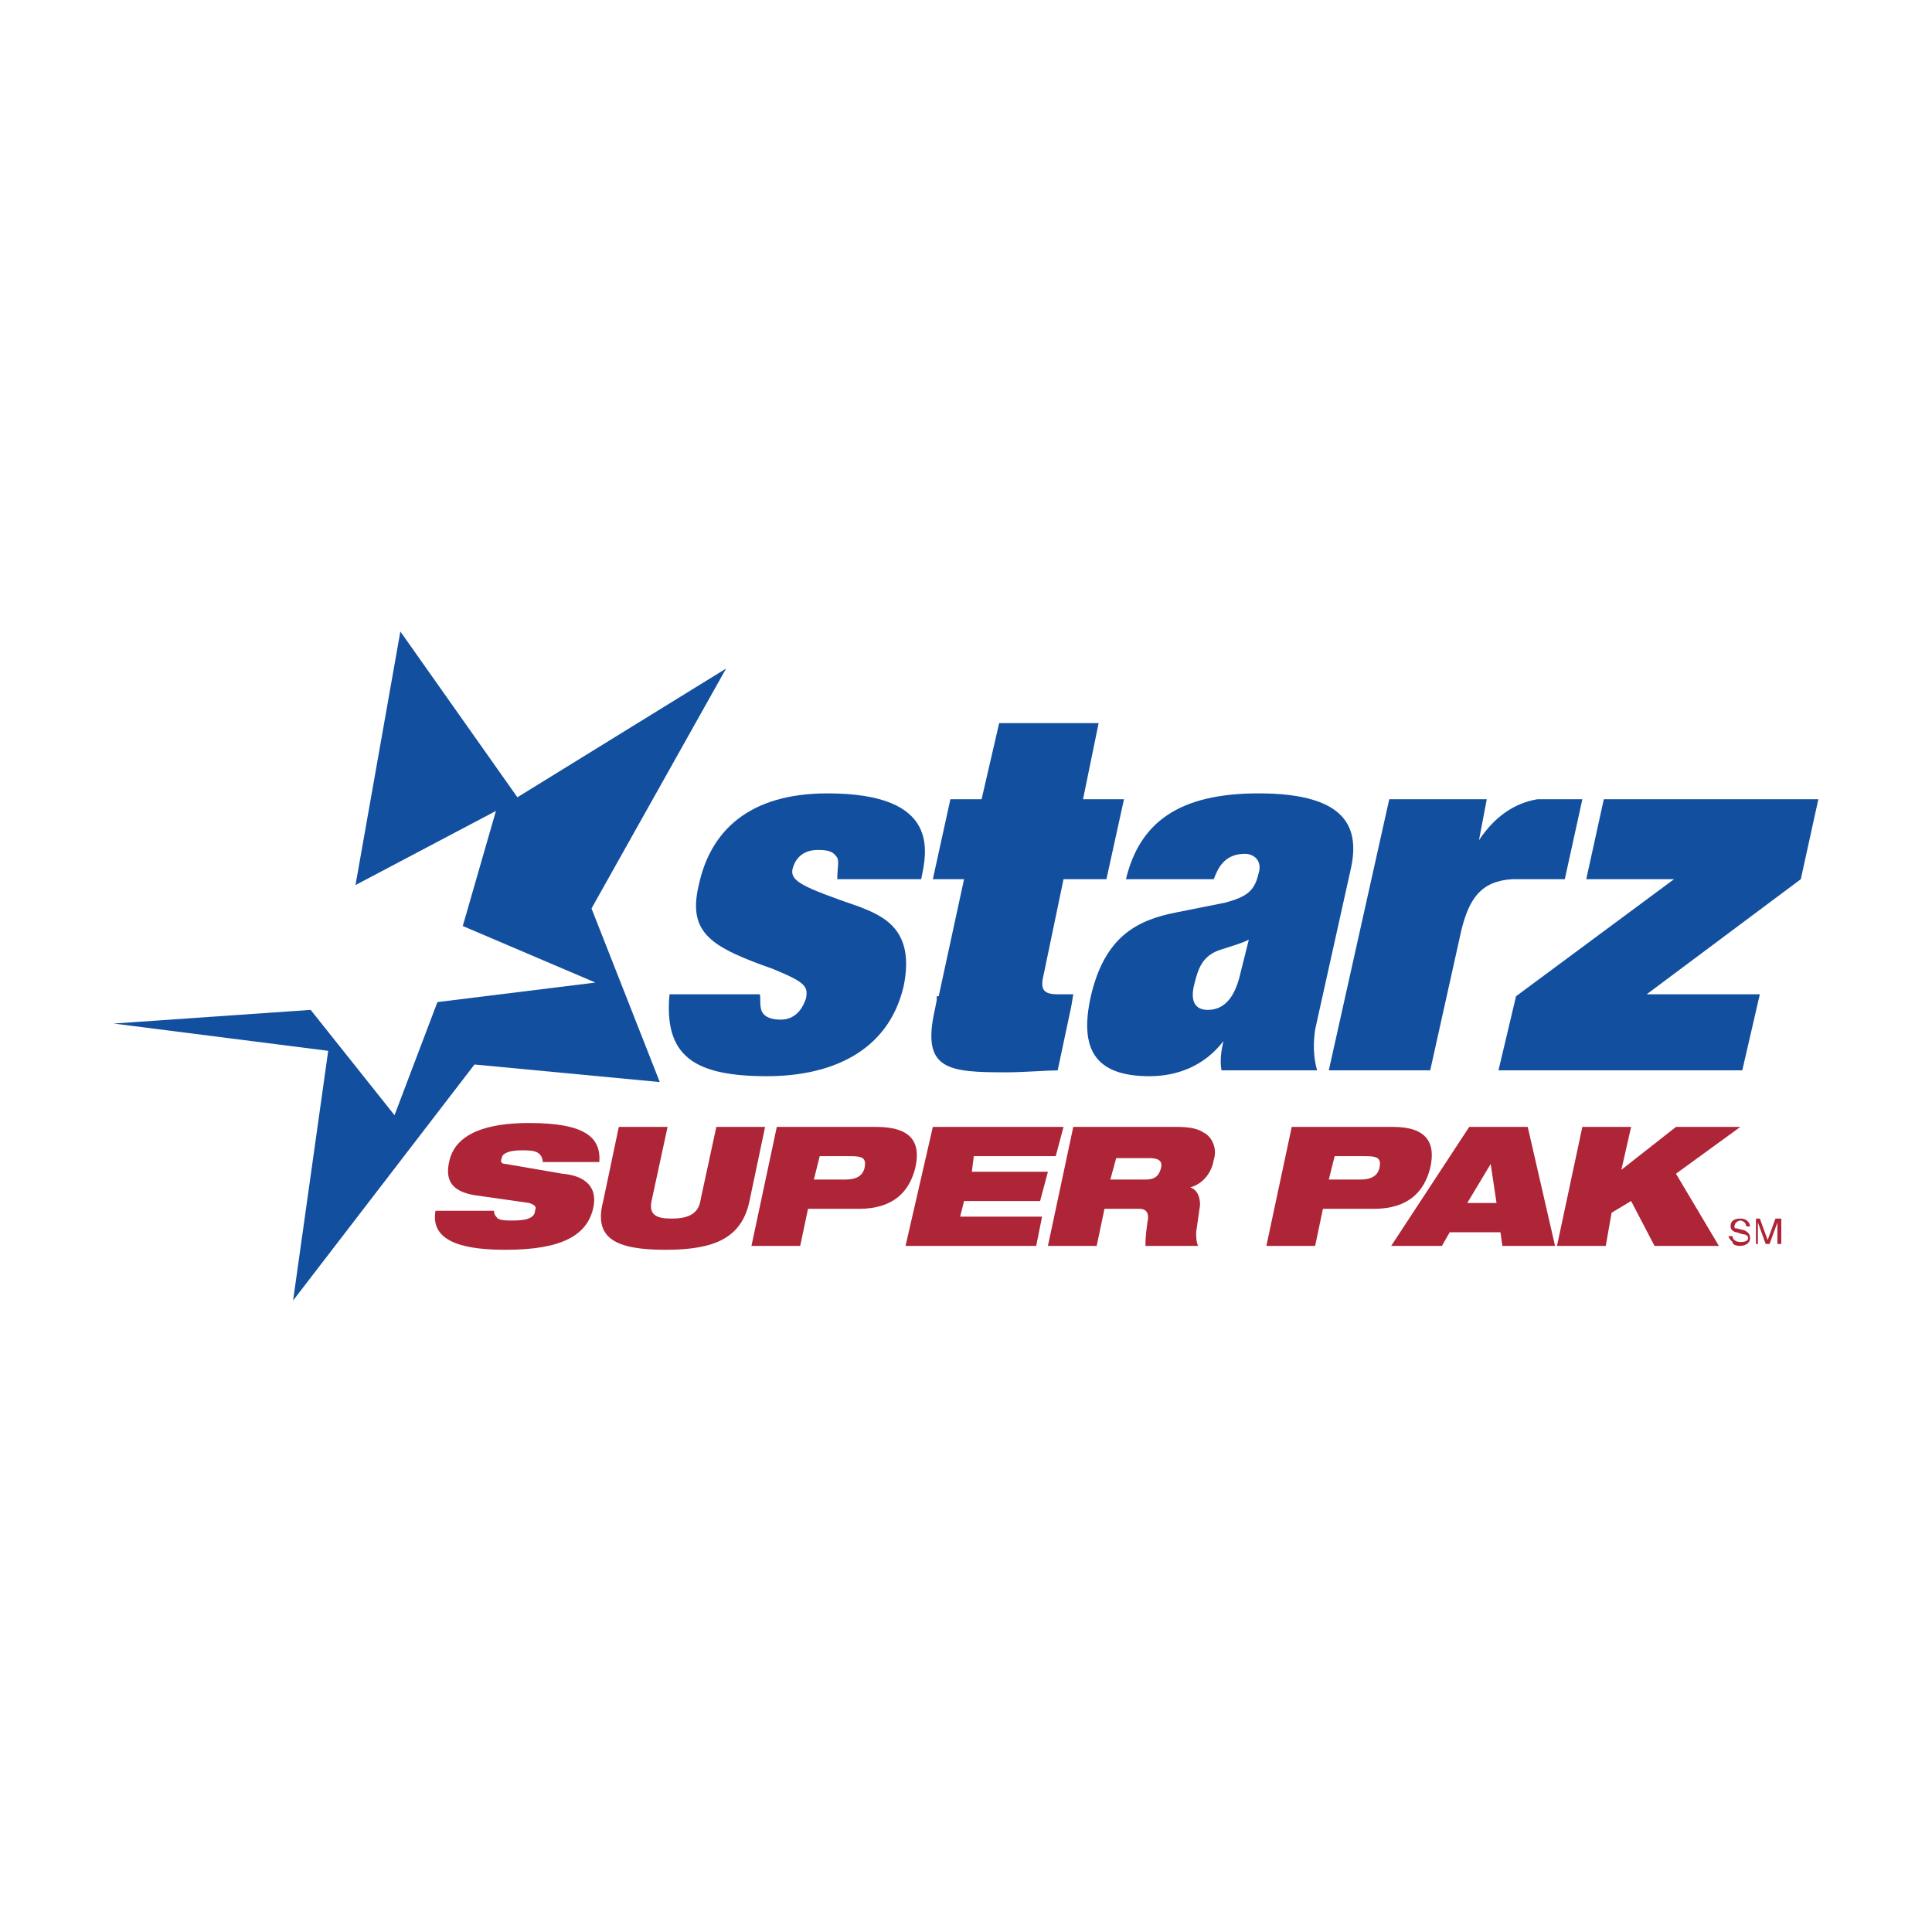 <?xml version="1.0" encoding="utf-8"?>
<!-- Generator: Adobe Illustrator 13.0.0, SVG Export Plug-In . SVG Version: 6.00 Build 14948)  -->
<!DOCTYPE svg PUBLIC "-//W3C//DTD SVG 1.0//EN" "http://www.w3.org/TR/2001/REC-SVG-20010904/DTD/svg10.dtd">
<svg version="1.0" id="Layer_1" xmlns="http://www.w3.org/2000/svg" xmlns:xlink="http://www.w3.org/1999/xlink" x="0px" y="0px"
	 width="192.756px" height="192.756px" viewBox="0 0 192.756 192.756" enable-background="new 0 0 192.756 192.756"
	 xml:space="preserve">
<g>
	<polygon fill-rule="evenodd" clip-rule="evenodd" fill="#FFFFFF" points="0,0 192.756,0 192.756,192.756 0,192.756 0,0 	"/>
	<path fill-rule="evenodd" clip-rule="evenodd" fill="#124F9F" d="M75.75,99.199c0.195,0,0,0.779,0.195,1.557
		c0.194,0.584,0.778,0.973,1.946,0.973c1.751,0,2.335-1.557,2.53-2.141c0.195-1.166,0-1.557-3.308-2.918
		c-6.033-2.14-8.562-3.503-7.395-8.368c1.167-5.449,5.06-9.146,12.843-9.146c11.287,0,9.924,5.838,9.341,8.562h-8.368
		c0-0.973,0.195-1.751,0-2.141c-0.389-0.584-0.778-0.778-1.946-0.778c-0.973,0-2.14,0.389-2.529,1.946
		c-0.195,1.167,0.973,1.751,6.616,3.697c2.53,0.973,5.643,2.335,4.476,7.979c-1.557,6.615-7.395,8.951-13.622,8.951
		c-7.2,0-10.313-1.947-9.73-8.174H75.75L75.75,99.199z"/>
	<path fill-rule="evenodd" clip-rule="evenodd" fill="#124F9F" d="M106.108,87.718h4.28l1.752-7.979h-4.087l1.557-7.59h-9.924
		l-1.752,7.59h-3.113l-1.751,7.979h3.114l-2.53,11.676h-0.195c0,0.193,0,0.193,0,0.389l-0.194,0.973
		c-1.362,6.033,1.362,6.229,7.2,6.229c1.557,0,4.086-0.195,5.06-0.195l1.362-6.422l0,0l0.194-1.168c0,0-0.778,0-1.557,0
		c-1.558,0-1.752-0.584-1.362-2.141L106.108,87.718L106.108,87.718z"/>
	<path fill-rule="evenodd" clip-rule="evenodd" fill="#124F9F" d="M123.622,97.643c-0.39,1.361-1.168,3.113-3.114,3.113
		c-1.362,0-1.751-0.973-1.362-2.529c0.39-1.557,0.778-2.919,2.725-3.503c1.168-0.389,1.946-0.583,2.725-0.973L123.622,97.643
		L123.622,97.643z M134.714,86.939c0.973-4.086,0-7.784-9.146-7.784c-7.979,0-11.87,2.919-13.232,8.562h8.757
		c0.39-0.973,0.974-2.53,3.113-2.53c0.974,0,1.752,0.778,1.362,1.946c-0.389,1.751-1.167,2.335-3.308,2.919l-4.865,0.973
		c-4.087,0.778-7.2,2.53-8.562,8.368c-1.167,5.254,0.39,7.979,5.838,7.979c2.725,0,5.449-0.973,7.396-3.504l0,0
		c-0.195,0.779-0.39,1.947-0.195,2.92h9.535c-0.389-1.363-0.389-2.725-0.194-4.086L134.714,86.939L134.714,86.939z"/>
	<path fill-rule="evenodd" clip-rule="evenodd" fill="#124F9F" d="M147.558,83.826L147.558,83.826l0.778-4.086h-9.73l-6.032,27.049
		h10.119l3.113-14.011c0.778-3.114,1.946-4.865,5.06-5.06c0.584,0,5.254,0,5.254,0l1.752-7.979h-4.476
		C151.061,80.129,149.114,81.491,147.558,83.826L147.558,83.826z"/>
	<polygon fill-rule="evenodd" clip-rule="evenodd" fill="#124F9F" points="167.018,87.718 158.261,87.718 160.012,79.74 
		181.417,79.74 179.666,87.718 164.293,99.199 175.579,99.199 173.828,106.789 149.503,106.789 151.255,99.395 167.018,87.718 	"/>
	<path fill-rule="evenodd" clip-rule="evenodd" fill="#AD2537" d="M47.339,119.242c-2.335-0.389-2.919-1.557-2.53-3.307
		c0.583-2.92,3.892-3.893,7.979-3.893c5.449,0,7.2,1.361,7.005,3.893H54.15c0-0.391-0.195-0.779-0.584-0.975
		c-0.389-0.193-0.973-0.193-1.557-0.193c-1.362,0-1.946,0.389-1.946,0.777c-0.194,0.391,0,0.584,0.389,0.584l5.644,0.973
		c2.335,0.195,3.503,1.363,3.114,3.309c-0.584,2.92-3.309,4.281-8.757,4.281c-3.697,0-7.589-0.584-7.005-3.893h5.838
		c0,0.391,0.195,0.584,0.389,0.779c0.389,0.195,0.778,0.195,1.557,0.195c1.557,0,2.141-0.391,2.141-0.975
		c0.194-0.389,0-0.582-0.584-0.777L47.339,119.242L47.339,119.242z"/>
	<path fill-rule="evenodd" clip-rule="evenodd" fill="#AD2537" d="M61.739,112.432h4.865l-1.557,7.201
		c-0.389,1.557,0.389,1.945,1.946,1.945c1.557,0,2.725-0.389,2.919-1.945l1.557-7.201h4.865l-1.557,7.395
		c-0.778,3.697-3.503,4.865-8.368,4.865c-5.06,0-7.2-1.168-6.227-4.865L61.739,112.432L61.739,112.432z"/>
	<path fill-rule="evenodd" clip-rule="evenodd" fill="#AD2537" d="M81.783,115.352h3.114c1.167,0,1.557,0.193,1.362,1.166
		c-0.194,0.779-0.778,1.168-1.946,1.168h-3.114L81.783,115.352L81.783,115.352z M74.972,124.303h4.865l0.778-3.697h5.06
		c3.503,0,5.06-1.752,5.643-4.088c0.584-2.529-0.389-4.086-3.892-4.086h-9.925L74.972,124.303L74.972,124.303z"/>
	<polygon fill-rule="evenodd" clip-rule="evenodd" fill="#AD2537" points="93.07,112.432 106.108,112.432 105.329,115.352 
		97.156,115.352 96.961,116.908 104.551,116.908 103.772,119.826 96.184,119.826 95.794,121.383 103.967,121.383 103.384,124.303 
		90.346,124.303 93.07,112.432 	"/>
	<path fill-rule="evenodd" clip-rule="evenodd" fill="#AD2537" d="M111.362,115.545h3.308c0.778,0,1.362,0.195,1.168,0.973
		c-0.194,0.779-0.584,1.168-1.557,1.168h-3.503L111.362,115.545L111.362,115.545z M104.551,124.303h4.865l0.778-3.697h3.503
		c0.778,0,0.973,0.584,0.778,1.361c-0.194,1.363-0.194,1.947-0.194,2.336h5.254c-0.194-0.389-0.194-0.973-0.194-1.361l0.389-2.725
		c0-0.975-0.389-1.557-0.973-1.752l0,0c1.362-0.389,2.141-1.557,2.335-2.725c0.39-1.168-0.194-2.336-0.973-2.725
		c-0.584-0.389-1.362-0.584-2.725-0.584h-10.313L104.551,124.303L104.551,124.303z"/>
	<path fill-rule="evenodd" clip-rule="evenodd" fill="#AD2537" d="M133.157,115.352h3.113c1.168,0,1.557,0.193,1.362,1.166
		c-0.194,0.779-0.778,1.168-1.946,1.168h-3.113L133.157,115.352L133.157,115.352z M126.346,124.303h4.865l0.778-3.697h5.06
		c3.503,0,5.06-1.752,5.644-4.088c0.584-2.529-0.389-4.086-3.697-4.086h-10.119L126.346,124.303L126.346,124.303z"/>
	<path fill-rule="evenodd" clip-rule="evenodd" fill="#AD2537" d="M149.309,120.021h-2.919l2.335-3.893l0,0L149.309,120.021
		L149.309,120.021z M138.801,124.303h5.06l0.778-1.361h5.06l0.194,1.361h5.254l-2.725-11.871h-5.838L138.801,124.303
		L138.801,124.303z"/>
	<polygon fill-rule="evenodd" clip-rule="evenodd" fill="#AD2537" points="162.736,119.826 160.79,120.994 160.206,124.303 
		155.341,124.303 157.871,112.432 162.736,112.432 161.763,116.713 167.212,112.432 173.634,112.432 167.212,117.102 
		171.493,124.303 165.071,124.303 162.736,119.826 	"/>
	<polygon fill-rule="evenodd" clip-rule="evenodd" fill="#124F9F" points="49.48,80.907 46.171,92.388 59.404,98.031 43.642,99.979 
		39.361,111.264 30.993,100.756 11.339,102.119 32.745,104.842 29.242,129.752 47.339,106.205 65.826,107.957 59.015,90.637 
		72.442,66.701 51.62,79.545 39.944,63.004 35.469,88.302 49.48,80.907 	"/>
	<path fill-rule="evenodd" clip-rule="evenodd" fill="#AD2537" d="M174.218,122.357c0-0.391-0.39-0.584-0.584-0.584
		s-0.584,0.193-0.584,0.584c0,0.193,0,0.193,0.194,0.193l0.778,0.195c0.39,0.195,0.584,0.389,0.584,0.777
		c0,0.584-0.584,0.779-0.973,0.779c-0.584,0-0.778-0.195-0.778-0.389c-0.195-0.195-0.39-0.391-0.39-0.584h0.39
		c0,0.389,0.389,0.584,0.778,0.584c0.194,0,0.778,0,0.778-0.391c0-0.193-0.194-0.389-0.584-0.389l-0.584-0.193
		c-0.194,0-0.584-0.195-0.584-0.584c0-0.391,0.195-0.779,0.974-0.779s0.973,0.584,0.973,0.779H174.218L174.218,122.357z"/>
	<path fill-rule="evenodd" clip-rule="evenodd" fill="#AD2537" d="M177.331,124.107v-1.361c0-0.195,0-0.389,0-0.779l0,0
		l-0.778,2.141h-0.39l-0.778-2.141l0,0c0,0.391,0,0.584,0,0.779v1.361h-0.194v-2.529h0.389l0.778,2.141l0,0l0.779-2.141h0.583v2.529
		H177.331L177.331,124.107z"/>
</g>
</svg>
